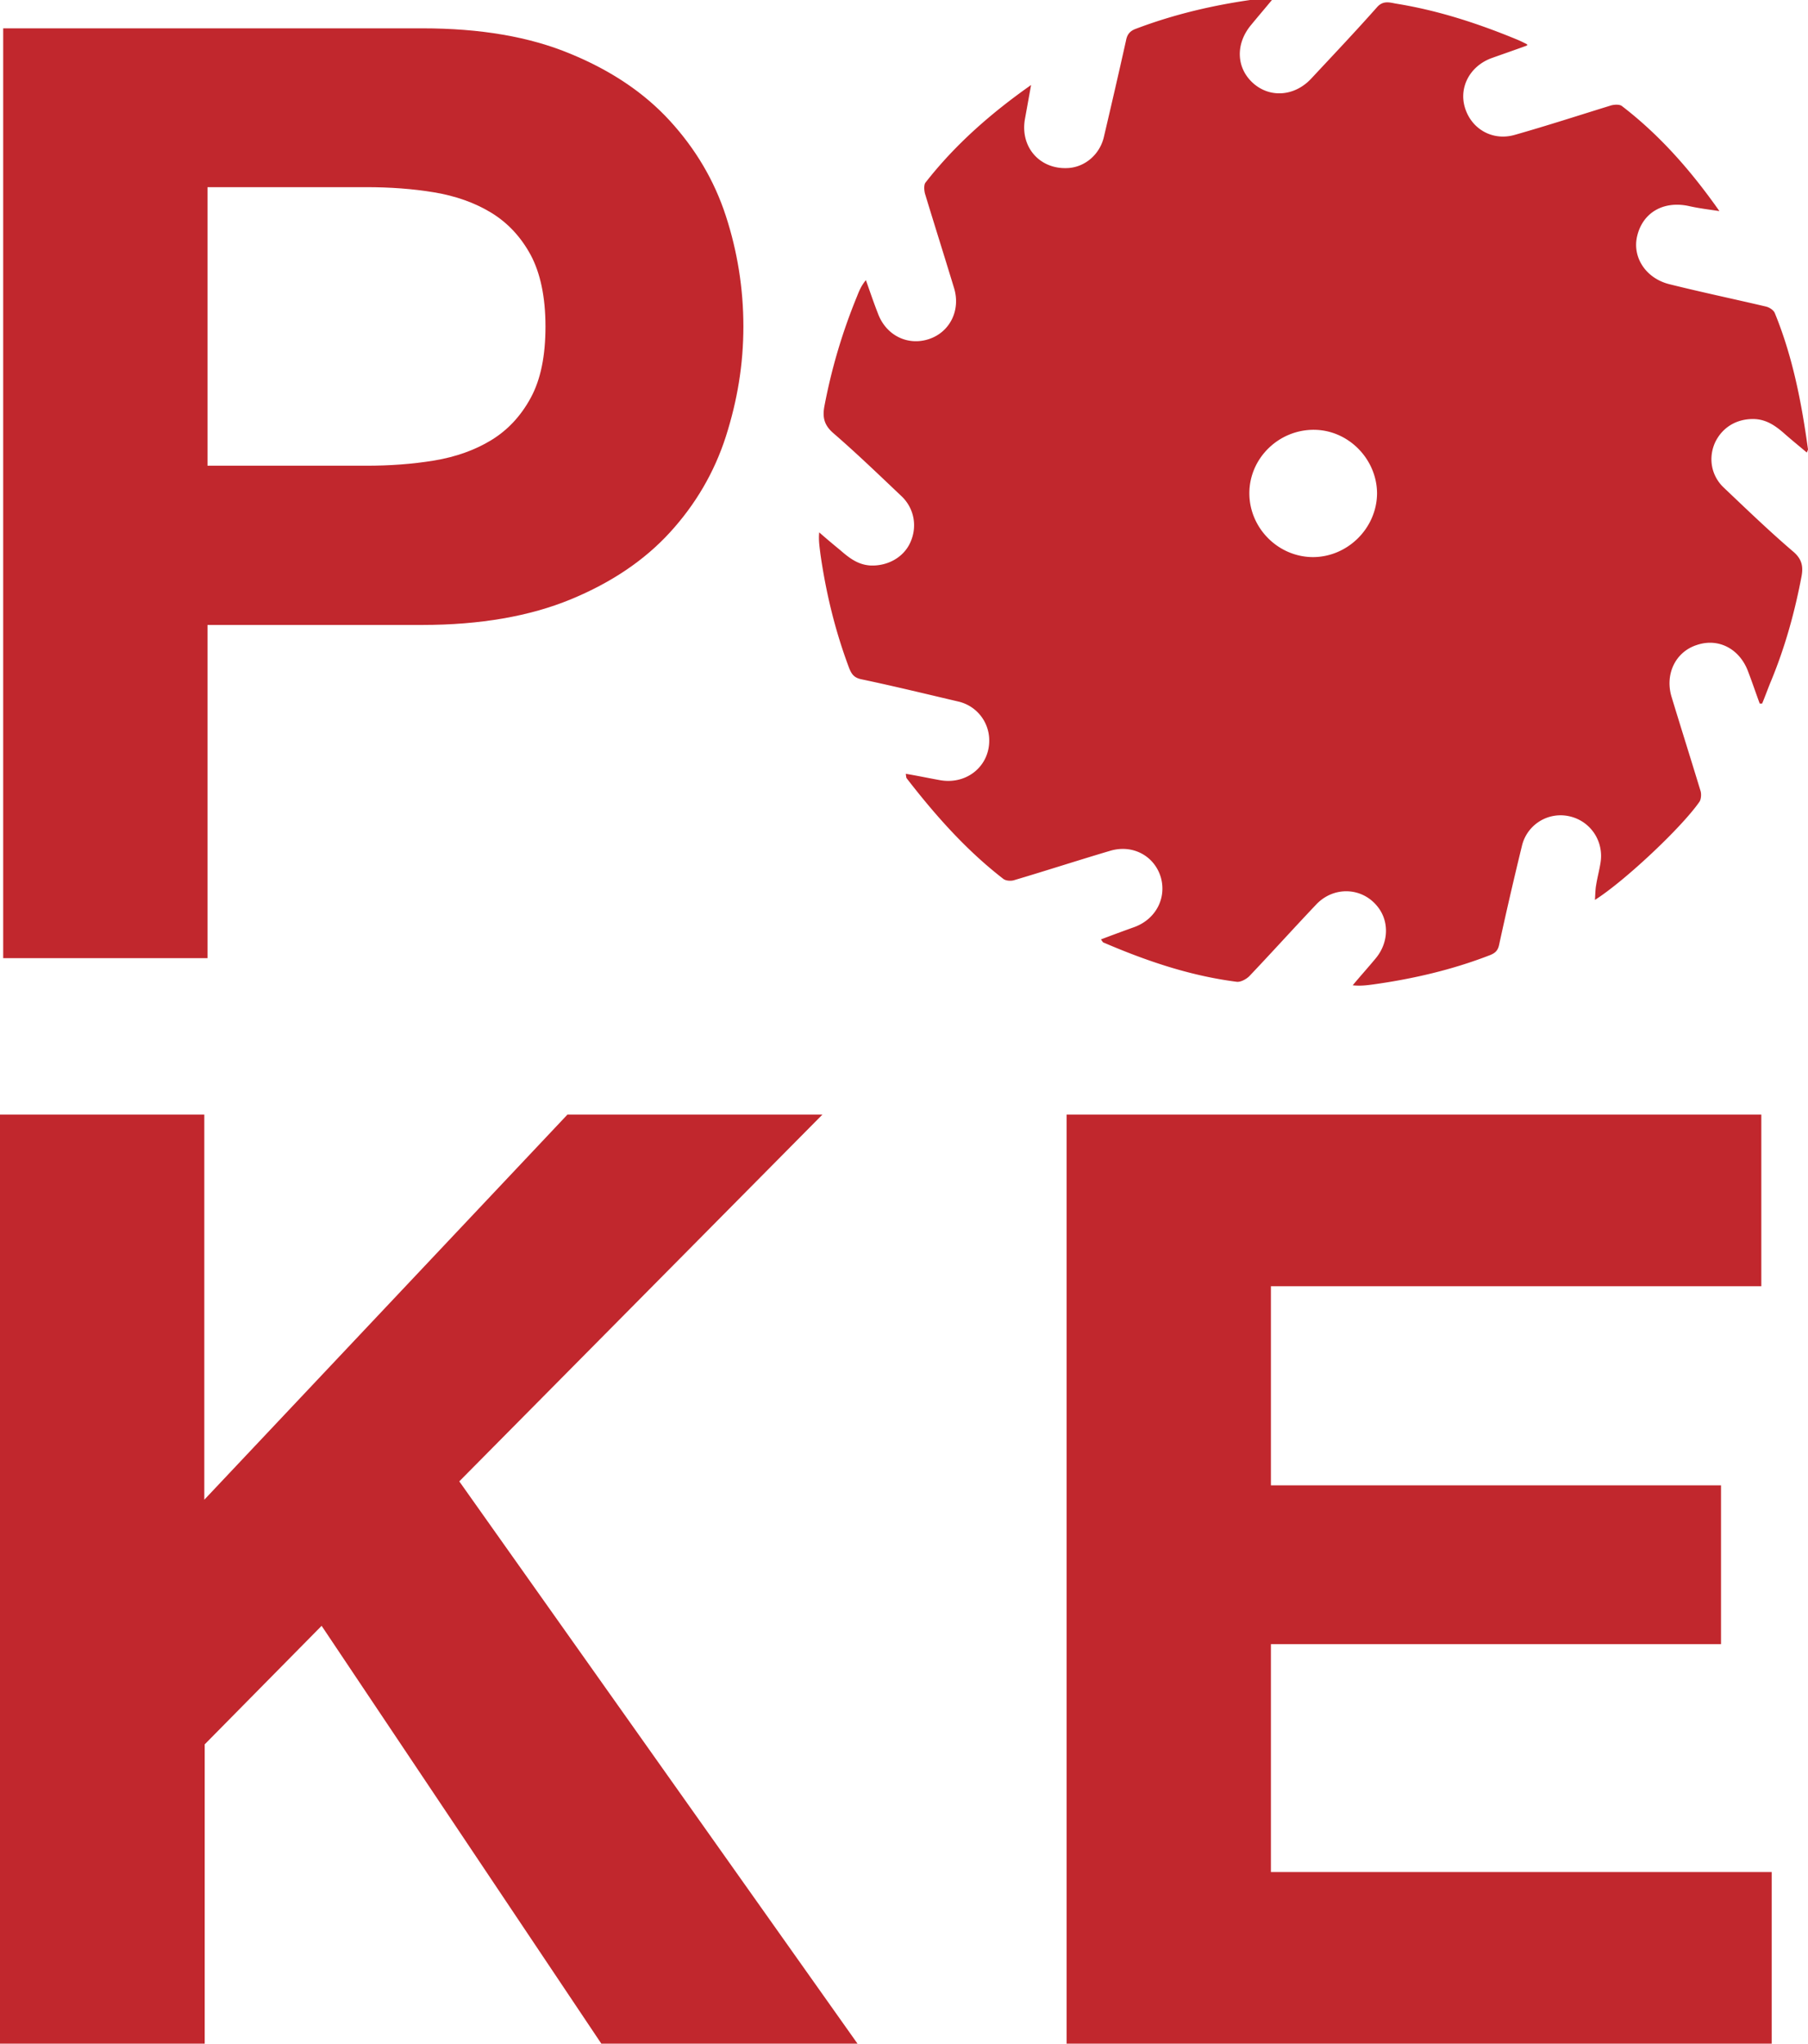 <?xml version="1.0" encoding="UTF-8"?>
<svg data-bbox="0 -0.043 45.31 51.253" viewBox="0 0 45.31 51.21" xmlns="http://www.w3.org/2000/svg" data-type="color">
    <g>
        <path d="M10.58.71c1.46 0 2.69.21 3.72.64 1.02.42 1.85.98 2.49 1.68.64.7 1.11 1.49 1.4 2.38.29.89.44 1.82.44 2.77s-.15 1.85-.44 2.76c-.29.9-.76 1.7-1.4 2.4-.64.7-1.47 1.26-2.49 1.68-1.02.42-2.26.64-3.72.64H5.2v8.35H.08V.71h10.5Zm-1.4 10.96c.59 0 1.15-.04 1.7-.13.54-.09 1.02-.26 1.43-.51.41-.25.74-.6.99-1.06.25-.46.37-1.05.37-1.79s-.13-1.34-.37-1.79c-.25-.46-.58-.81-.99-1.06-.41-.25-.89-.42-1.43-.51-.54-.09-1.11-.13-1.7-.13H5.2v6.98h3.98Z" fill="#c1272d" data-color="1"/>
        <path d="M5.12 27.93v9.65l9.1-9.65h6.39l-9.1 9.19 9.98 14.09h-6.42L8.06 40.74l-2.93 2.97v7.5H0V27.93h5.12Z" fill="#c1272d" data-color="1"/>
        <path d="M44.14 27.93v4.3H31.85v4.99h11.28v3.98H31.85v5.71H44.4v4.3H26.73V27.93h17.41Z" fill="#c1272d" data-color="1"/>
        <path d="M38.27 1.14c-.33.12-.62.22-.9.32-.53.2-.81.72-.66 1.23.16.54.69.85 1.25.69.81-.23 1.61-.49 2.42-.74.08-.02.21-.03.27.02.95.73 1.73 1.62 2.44 2.63-.26-.04-.52-.07-.78-.13-.63-.13-1.14.17-1.28.75-.13.53.21 1.06.8 1.21.8.2 1.61.37 2.42.56.09.02.2.09.23.17.45 1.1.67 2.25.83 3.41 0 .01-.01.03-.03.08-.2-.17-.4-.33-.59-.5-.21-.18-.43-.33-.73-.34-.44-.01-.8.21-.98.59-.17.38-.1.82.21 1.12.58.55 1.16 1.11 1.77 1.63.2.18.23.36.19.59-.17.9-.41 1.77-.76 2.62-.08.19-.15.39-.23.58h-.06c-.1-.27-.19-.54-.29-.8-.21-.57-.74-.85-1.28-.67-.54.17-.81.73-.64 1.3.24.79.49 1.58.73 2.37.02.08.01.2-.03.26-.45.65-1.89 2-2.62 2.46.01-.14.01-.26.03-.37.03-.19.08-.37.11-.56.09-.55-.26-1.06-.8-1.17a.995.995 0 0 0-1.17.75c-.2.82-.39 1.64-.57 2.47-.03.15-.1.21-.22.26-.95.37-1.94.6-2.95.74-.15.02-.31.04-.5.02.19-.23.39-.45.58-.68.33-.4.34-.95.02-1.32-.39-.46-1.08-.48-1.51-.03-.56.59-1.11 1.2-1.68 1.8-.08.08-.23.16-.33.14-1.16-.15-2.25-.52-3.32-.98-.02 0-.03-.03-.07-.08.29-.11.56-.21.84-.31.54-.2.81-.73.66-1.25-.16-.53-.7-.83-1.27-.66-.81.24-1.61.5-2.42.74-.08.02-.2.01-.26-.04-.93-.72-1.7-1.59-2.42-2.52-.01-.02-.01-.04-.02-.11.3.05.58.11.86.16.68.12 1.26-.37 1.23-1.04a.999.999 0 0 0-.77-.93c-.81-.19-1.63-.39-2.44-.56-.18-.04-.24-.13-.3-.28-.35-.93-.58-1.88-.72-2.86-.02-.17-.05-.34-.03-.54.17.15.35.3.52.44.22.19.44.37.76.39.43.02.83-.2 1-.57.18-.39.11-.84-.2-1.15-.57-.54-1.14-1.09-1.73-1.6-.23-.2-.27-.4-.22-.67.18-.95.45-1.86.82-2.76.05-.13.11-.27.22-.4.1.28.19.55.3.83.2.55.74.82 1.27.65.53-.17.81-.72.64-1.28-.24-.79-.49-1.58-.73-2.37-.02-.08-.03-.21.01-.27.74-.95 1.64-1.74 2.65-2.45l-.15.83c-.14.72.37 1.3 1.09 1.25.41-.03.77-.33.88-.76.19-.81.38-1.63.56-2.44.03-.16.11-.24.25-.29.95-.36 1.93-.59 2.93-.73.16-.02.32-.05.5-.02-.18.22-.37.44-.55.66-.39.47-.37 1.07.05 1.45.42.38 1.04.34 1.46-.11.55-.59 1.11-1.18 1.65-1.79.15-.17.31-.12.47-.09 1.06.17 2.07.5 3.06.91.07.03.13.06.23.11ZM32.9 13.96c.87 0 1.6-.72 1.61-1.59 0-.86-.71-1.59-1.57-1.6-.89-.01-1.63.71-1.63 1.59 0 .87.72 1.6 1.6 1.6Z" fill="#c1272d" data-color="1"/>
    </g>
</svg>
